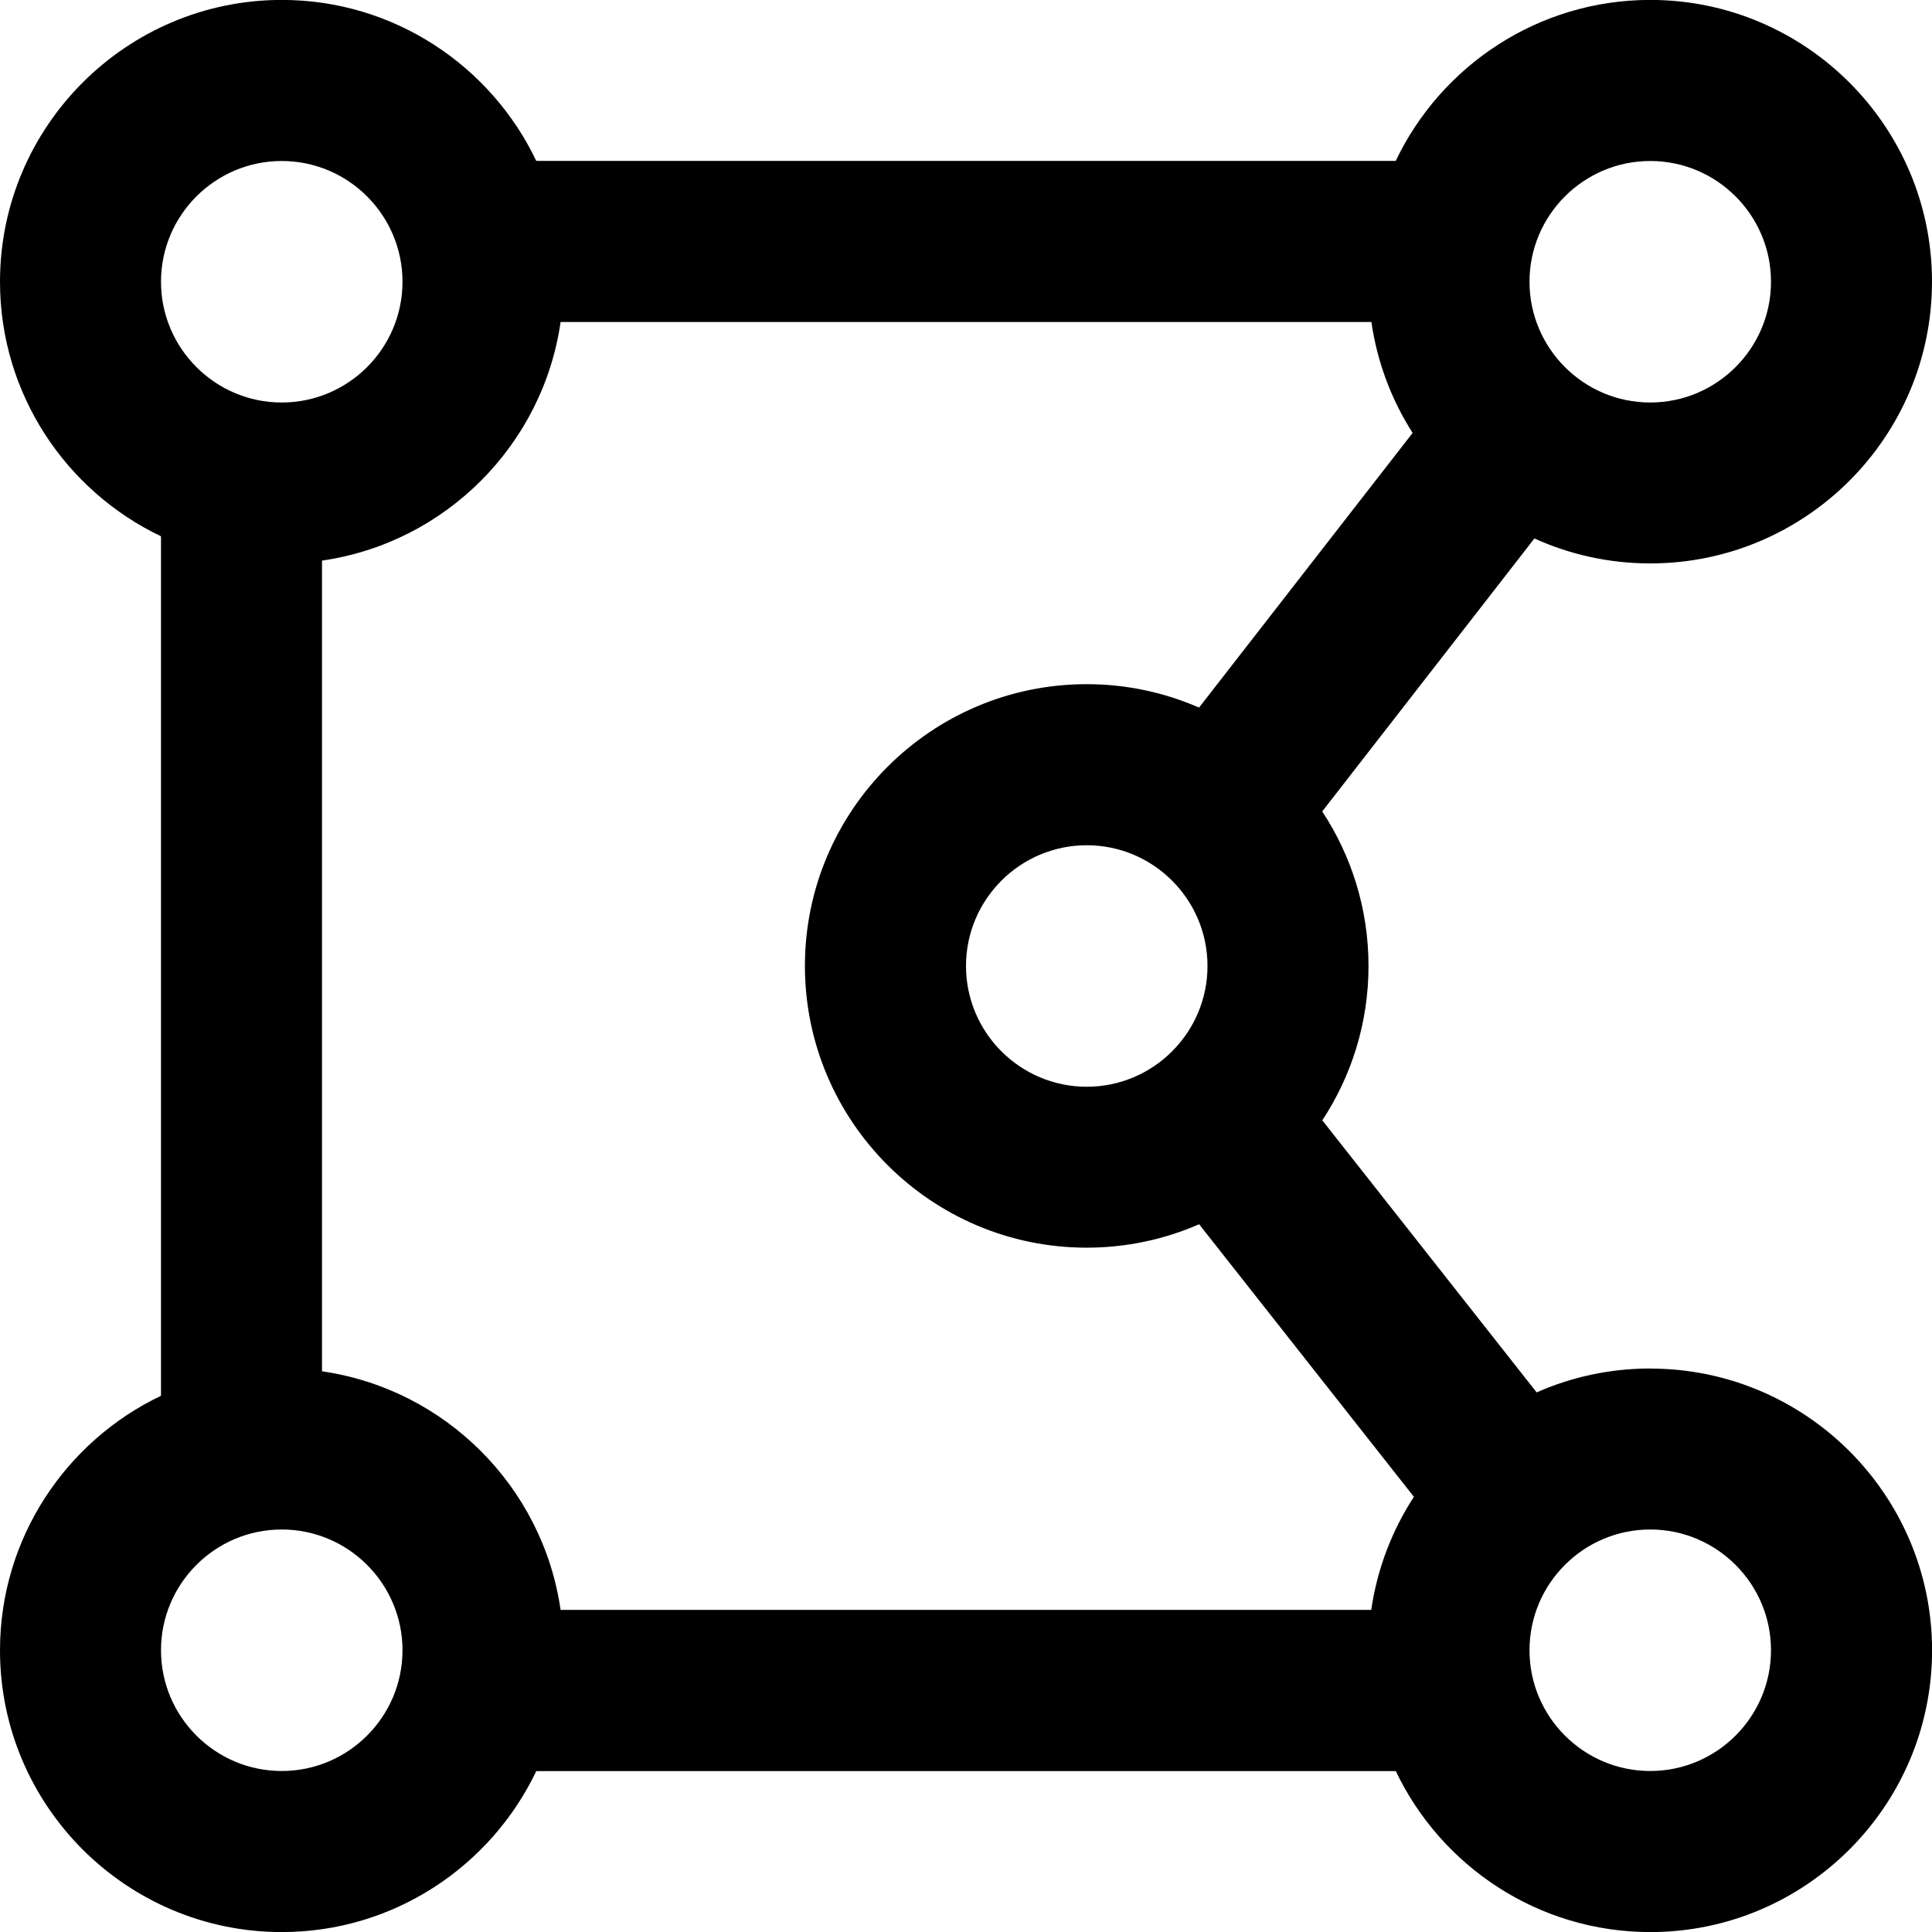 <?xml version="1.0" encoding="UTF-8"?>
<svg xmlns="http://www.w3.org/2000/svg" id="Layer_1" data-name="Layer 1" viewBox="0 0 24 24" width="512" height="512"><path d="m20.5,17c-.502,0-.979.106-1.411.297l-2.663-3.38c.363-.551.574-1.21.574-1.918s-.212-1.368-.575-1.919l2.636-3.391c.439.199.927.31,1.439.31,1.93,0,3.5-1.57,3.5-3.5s-1.57-3.5-3.5-3.5c-1.393,0-2.599.819-3.162,2H6.662c-.563-1.181-1.769-2-3.162-2C1.57,0,0,1.57,0,3.5c0,1.393.819,2.599,2,3.162v10.677c-1.181.563-2,1.769-2,3.162,0,1.93,1.57,3.5,3.5,3.5,1.393,0,2.599-.819,3.162-2h10.677c.563,1.181,1.769,2,3.162,2,1.93,0,3.5-1.57,3.5-3.5s-1.57-3.5-3.5-3.5Zm-16.5.036V6.964c1.53-.22,2.744-1.434,2.964-2.964h10.072c.072.501.251.969.512,1.378l-2.653,3.412c-.428-.187-.9-.291-1.396-.291-1.93,0-3.5,1.57-3.5,3.5s1.57,3.5,3.5,3.5c.496,0,.969-.104,1.397-.291l2.668,3.386c-.271.416-.456.893-.53,1.405H6.964c-.22-1.53-1.434-2.744-2.964-2.964Zm11-5.036c0,.827-.673,1.5-1.5,1.5s-1.5-.673-1.5-1.5.673-1.5,1.5-1.5,1.5.673,1.5,1.5Zm5.5-10c.827,0,1.5.673,1.5,1.5s-.673,1.5-1.5,1.5-1.5-.673-1.5-1.5.673-1.5,1.5-1.5ZM3.5,2c.827,0,1.5.673,1.5,1.5s-.673,1.5-1.5,1.5-1.5-.673-1.5-1.5.673-1.5,1.5-1.5Zm0,20c-.827,0-1.5-.673-1.5-1.5s.673-1.5,1.5-1.5,1.5.673,1.5,1.5-.673,1.5-1.5,1.5Zm17,0c-.827,0-1.5-.673-1.5-1.5s.673-1.5,1.5-1.5,1.5.673,1.5,1.5-.673,1.5-1.5,1.5Z"/></svg>

